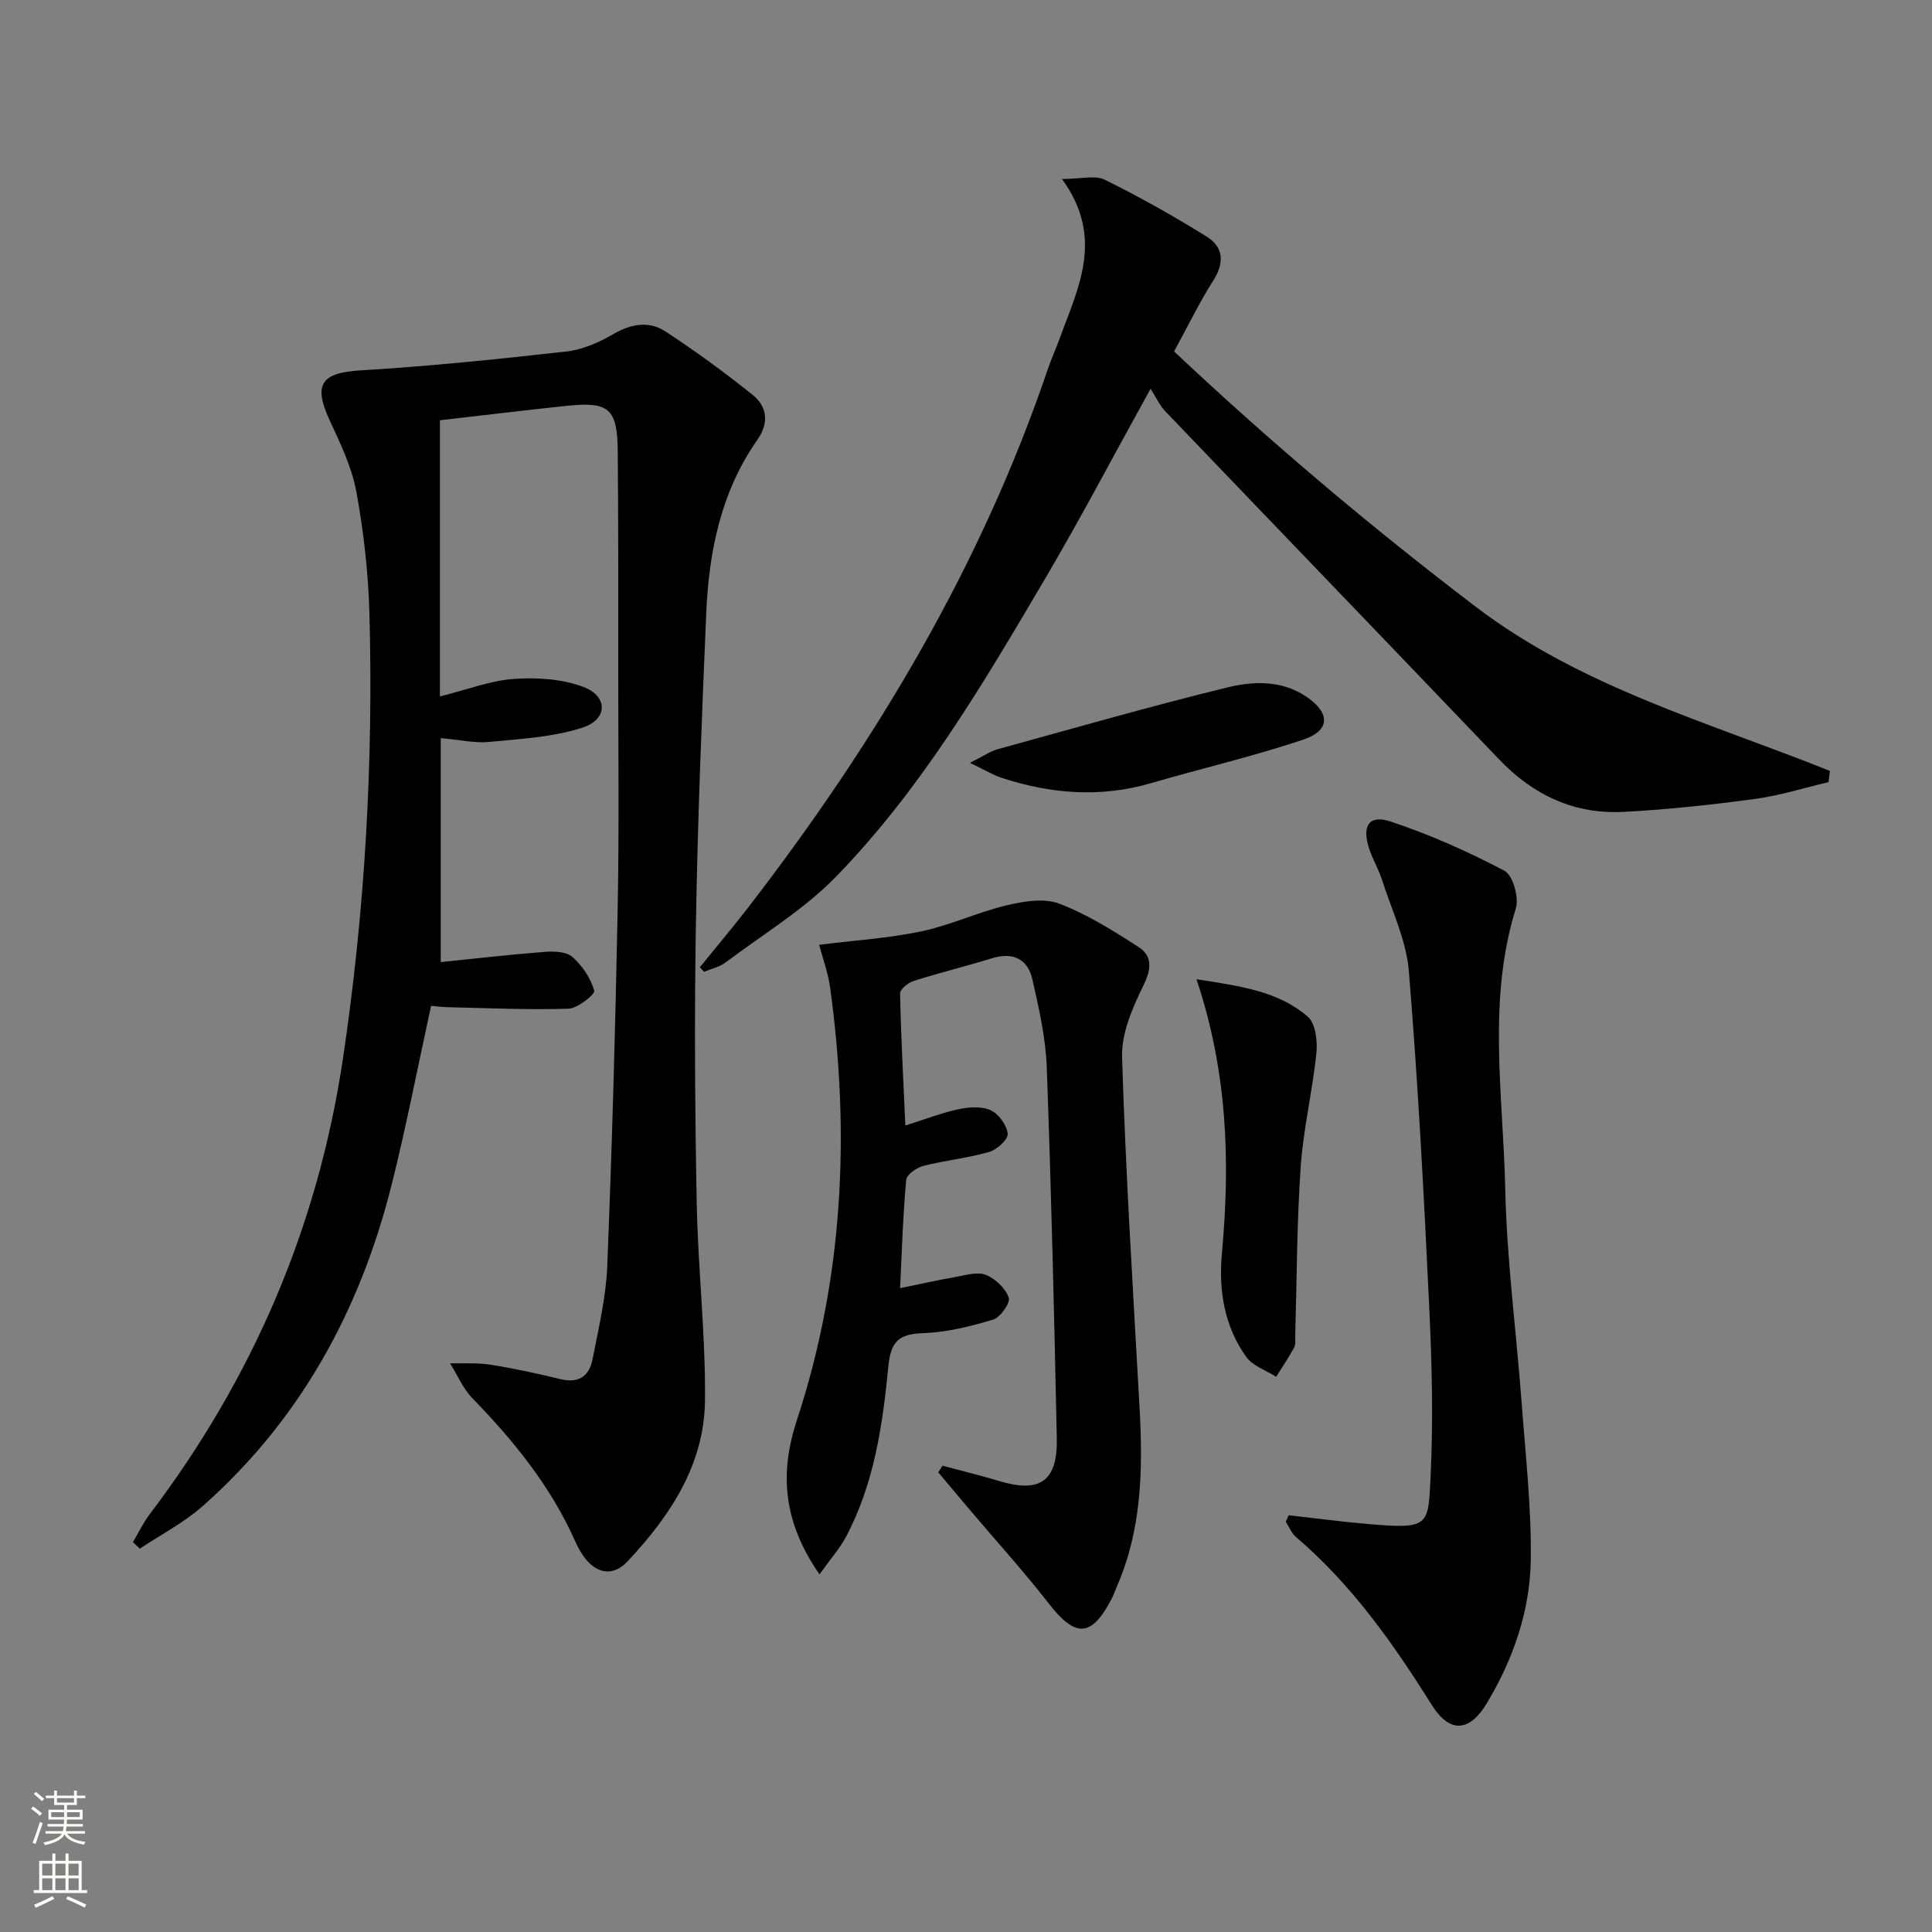 <svg enable-background="new 0 0 400 400" viewBox="0 0 400 400" xmlns="http://www.w3.org/2000/svg"><rect x="0" y="0" width="400" height="400" fill="#808080" stroke="none"/><g fill="#010000"><path d="m27.53 319.28c1.13-1.92 2.09-3.96 3.43-5.73 21.31-28.1 34.84-59.45 40.05-94.41 4.55-30.53 6.3-61.21 5.48-92.03-.23-8.44-1.18-16.93-2.7-25.23-.93-5.1-3.3-10.03-5.51-14.8-3.5-7.54-1.77-9.91 6.41-10.4 14.23-.85 28.44-2.32 42.61-3.91 3.35-.38 6.76-1.89 9.71-3.61 3.69-2.15 7.39-2.75 10.79-.52 6.21 4.07 12.24 8.47 18.03 13.12 3.07 2.47 3.4 5.84.95 9.34-7.53 10.75-10.01 23.09-10.56 35.85-.92 21.44-1.78 42.89-2.14 64.35-.33 19.28-.2 38.58.17 57.86.26 13.61 1.85 27.21 1.71 40.81-.14 13.3-7.24 23.95-16.09 33.35-2.92 3.1-6.34 2.54-8.9-.91-.79-1.06-1.42-2.26-1.96-3.47-5.04-11.27-12.65-20.65-21.19-29.43-1.96-2.02-3.11-4.82-4.64-7.26 2.78.08 5.61-.14 8.33.29 4.91.78 9.78 1.84 14.61 3.01 3.8.92 5.91-.76 6.57-4.16 1.23-6.35 2.77-12.75 3.03-19.17.99-24.61 1.68-49.23 2.16-73.85.32-16.66.12-33.33.12-49.99 0-14.96.03-29.93-.1-44.89-.08-8.93-1.8-10.4-10.65-9.46-8.9.94-17.78 2.02-26.17 2.98v57.18c5.77-1.44 10.51-3.3 15.35-3.63 4.76-.33 9.97 0 14.37 1.67 5.11 1.94 5.06 6.7-.18 8.41-6.14 2-12.87 2.33-19.38 2.97-2.91.29-5.93-.43-9.99-.79v46.37c6.75-.69 14.14-1.54 21.55-2.12 1.91-.15 4.46-.05 5.72 1.06 2.04 1.8 3.78 4.39 4.51 6.96.21.75-3.4 3.68-5.32 3.75-8.4.27-16.83-.13-25.25-.32-1.14-.03-2.28-.19-3.21-.27-2.74 12.52-5.12 24.89-8.18 37.09-6.51 25.94-18.88 48.6-39.1 66.48-3.9 3.45-8.67 5.91-13.03 8.82-.48-.45-.95-.91-1.41-1.36z"/><path d="m378.58 161.93c-5.08 1.19-10.11 2.8-15.26 3.49-9.03 1.21-18.11 2.2-27.21 2.67-10.19.53-18.7-3.49-25.77-10.9-22.99-24.06-46.09-48.02-69.1-72.06-1.13-1.18-1.84-2.78-3.03-4.64-7.87 14.23-14.67 27.18-22.09 39.76-12.67 21.5-25.4 43.09-42.89 61.11-6.72 6.93-15.28 12.1-23.08 17.95-1.24.93-2.93 1.28-4.4 1.89-.28-.32-.56-.64-.85-.95 3.35-4.13 6.79-8.2 10.04-12.41 26.25-34.06 48.15-70.55 62.03-111.5.69-2.04 1.61-4.01 2.34-6.04 3.82-10.55 9.49-20.99.56-33.24 3.94 0 6.85-.84 8.86.15 7.23 3.57 14.3 7.54 21.15 11.81 3.43 2.14 3.65 5.38 1.33 9.04-2.92 4.61-5.32 9.56-8.13 14.7 19.91 18.74 40.71 36.31 62.44 52.85 21.93 16.7 48.28 23.95 73.34 34-.09.78-.19 1.55-.28 2.32z"/><path d="m169.67 325.96c-7.53-10.85-8.31-20.89-4.69-31.91 9.62-29.26 11.06-59.24 6.89-89.59-.42-3.03-1.51-5.96-2.27-8.85 7.42-.93 14.38-1.36 21.14-2.78 5.97-1.26 11.63-3.94 17.58-5.37 3.52-.84 7.75-1.58 10.92-.39 5.8 2.19 11.21 5.6 16.47 8.99 2.83 1.82 2.73 4.44 1.09 7.82-2.26 4.65-4.64 9.98-4.49 14.95.75 24.25 2.29 48.48 3.63 72.72.69 12.55.48 24.96-4.64 36.77-.4.91-.71 1.86-1.17 2.74-4.16 7.97-7.45 8.05-12.96.97-5.2-6.68-10.91-12.97-16.38-19.43-2.19-2.58-4.36-5.18-6.54-7.77.3-.46.6-.91.9-1.37 3.92 1.05 7.86 2.01 11.74 3.18 8.41 2.54 12.09.03 11.91-8.82-.54-25.62-1.14-51.24-2.08-76.85-.22-6.08-1.61-12.17-2.96-18.14-.97-4.26-3.98-5.79-8.39-4.43-5.39 1.66-10.88 3-16.25 4.71-1.13.36-2.79 1.72-2.77 2.59.19 8.93.67 17.85 1.09 27.33 4.19-1.32 7.54-2.64 11.02-3.38 2.15-.45 4.78-.65 6.65.22 1.66.76 3.35 3.08 3.52 4.85.11 1.18-2.23 3.32-3.84 3.78-4.44 1.28-9.11 1.74-13.6 2.88-1.4.36-3.47 1.79-3.57 2.89-.67 7.24-.88 14.52-1.27 22.43 4.06-.83 7.71-1.65 11.39-2.3 2.11-.37 4.55-1.16 6.34-.46 1.98.77 4.07 2.77 4.77 4.72.38 1.06-1.74 4.1-3.24 4.55-4.71 1.42-9.64 2.64-14.53 2.81-4.99.17-6.65 1.71-7.15 6.84-1.19 12.21-2.95 24.44-8.87 35.5-1.3 2.37-3.15 4.45-5.39 7.6z"/><path d="m266.81 313.72c5.4.6 10.79 1.32 16.19 1.79 12.92 1.13 12.67.47 13.17-9.47.59-11.75.3-23.59-.26-35.36-1.1-23.22-2.32-46.45-4.22-69.61-.53-6.44-3.57-12.68-5.58-18.97-.7-2.2-1.95-4.23-2.66-6.44-1.52-4.74 0-7.06 4.53-5.55 8.09 2.7 15.98 6.2 23.52 10.19 1.74.92 3.03 5.54 2.34 7.77-5.96 19.16-2.62 38.64-2.2 57.94.32 14.91 2.31 29.78 3.42 44.68.8 10.75 2.02 21.52 1.87 32.26-.15 10.57-3.64 20.6-9.11 29.7-3.61 6.01-7.7 6.23-11.41.31-7.98-12.74-16.57-24.9-28.1-34.75-.92-.79-1.41-2.09-2.1-3.15.2-.45.4-.89.6-1.34z"/><path d="m247.72 202.74c8.88 1.41 16.84 2.38 23.06 7.77 1.61 1.39 2.02 5.07 1.76 7.57-.81 7.88-2.71 15.66-3.25 23.54-.8 11.6-.79 23.27-1.13 34.9-.02.83.14 1.8-.22 2.47-1.13 2.08-2.46 4.05-3.72 6.06-2.11-1.35-4.87-2.24-6.21-4.13-4.52-6.34-5.73-13.72-5.03-21.37 1.72-18.82 1.22-37.44-5.26-56.81z"/><path d="m200.82 157.94c2.83-1.41 4.19-2.39 5.7-2.81 15.82-4.36 31.59-8.89 47.53-12.79 5.39-1.32 11.26-1.57 16.4 1.89 4.97 3.35 5.03 7-.62 8.9-10.35 3.47-21.02 5.95-31.51 9.01-10.44 3.05-20.69 2.24-30.86-1.07-1.81-.59-3.48-1.62-6.64-3.13z"/></g><path d="m6.44 374.46.42-.45c.65.47 1.27.95 1.85 1.44l-.45.49c-.65-.56-1.25-1.06-1.82-1.48m.93 7.33-.63-.26c.55-1.36 1.05-2.8 1.52-4.33.19.1.38.19.59.27-.46 1.29-.95 2.73-1.48 4.32m-.38-10.38.44-.42c.43.34 1.01.82 1.74 1.44l-.49.49c-.53-.51-1.09-1.01-1.69-1.51m2.5.35h1.72v-1.04h.59v1.04h3.52v-1.04h.59v1.04h1.75v.53h-1.75v1.42h-2.03v.97h3.22v2.03h-3.24c0 .35-.01.66-.03.93h3.32v.53h-3.37c-.03.27-.08.58-.15.94h3.96v.53h-3.71c.67.92 1.93 1.48 3.79 1.68-.13.24-.23.44-.29.59-2.13-.38-3.48-1.08-4.04-2.12-.43.97-1.77 1.72-4.03 2.23-.09-.19-.2-.37-.33-.55 2.1-.42 3.37-1.03 3.81-1.83h-3.36v-.53h3.58c.08-.29.13-.61.16-.94h-3.33v-.53h3.39c.02-.27.04-.58.04-.93h-3.23v-2.03h3.25v-.97h-2.07v-1.42h-1.73zm1.12 3.44v1h2.65c.01-.3.02-.44.01-.4v-.25-.35zm1.19-2h3.52v-.91h-3.52zm4.71 2h-2.63v.59c0 .15-.01.28-.01.4h2.64z" fill="#fbfcfa"/><path d="m13.56 383.74h.63v1.52h2.72v6.07h1.13v.6h-11.06v-.6h1.13v-6.07h2.73v-1.52h.63v1.52h2.1v-1.52zm-2.69 8.83.38.56c-1.24.63-2.53 1.25-3.85 1.85-.1-.21-.21-.42-.34-.63 1.36-.55 2.63-1.15 3.81-1.78m-2.13-4.27h2.1v-2.45h-2.1zm0 3.04h2.1v-2.46h-2.1zm2.72-3.04h2.1v-2.45h-2.1zm0 3.04h2.1v-2.46h-2.1zm6.07 3.6c-1.41-.71-2.7-1.3-3.86-1.78l.35-.56c1.45.62 2.75 1.19 3.84 1.72zm-1.25-9.09h-2.1v2.45h2.1zm-2.09 5.49h2.1v-2.46h-2.1z" fill="#fbfcfa"/></svg>
